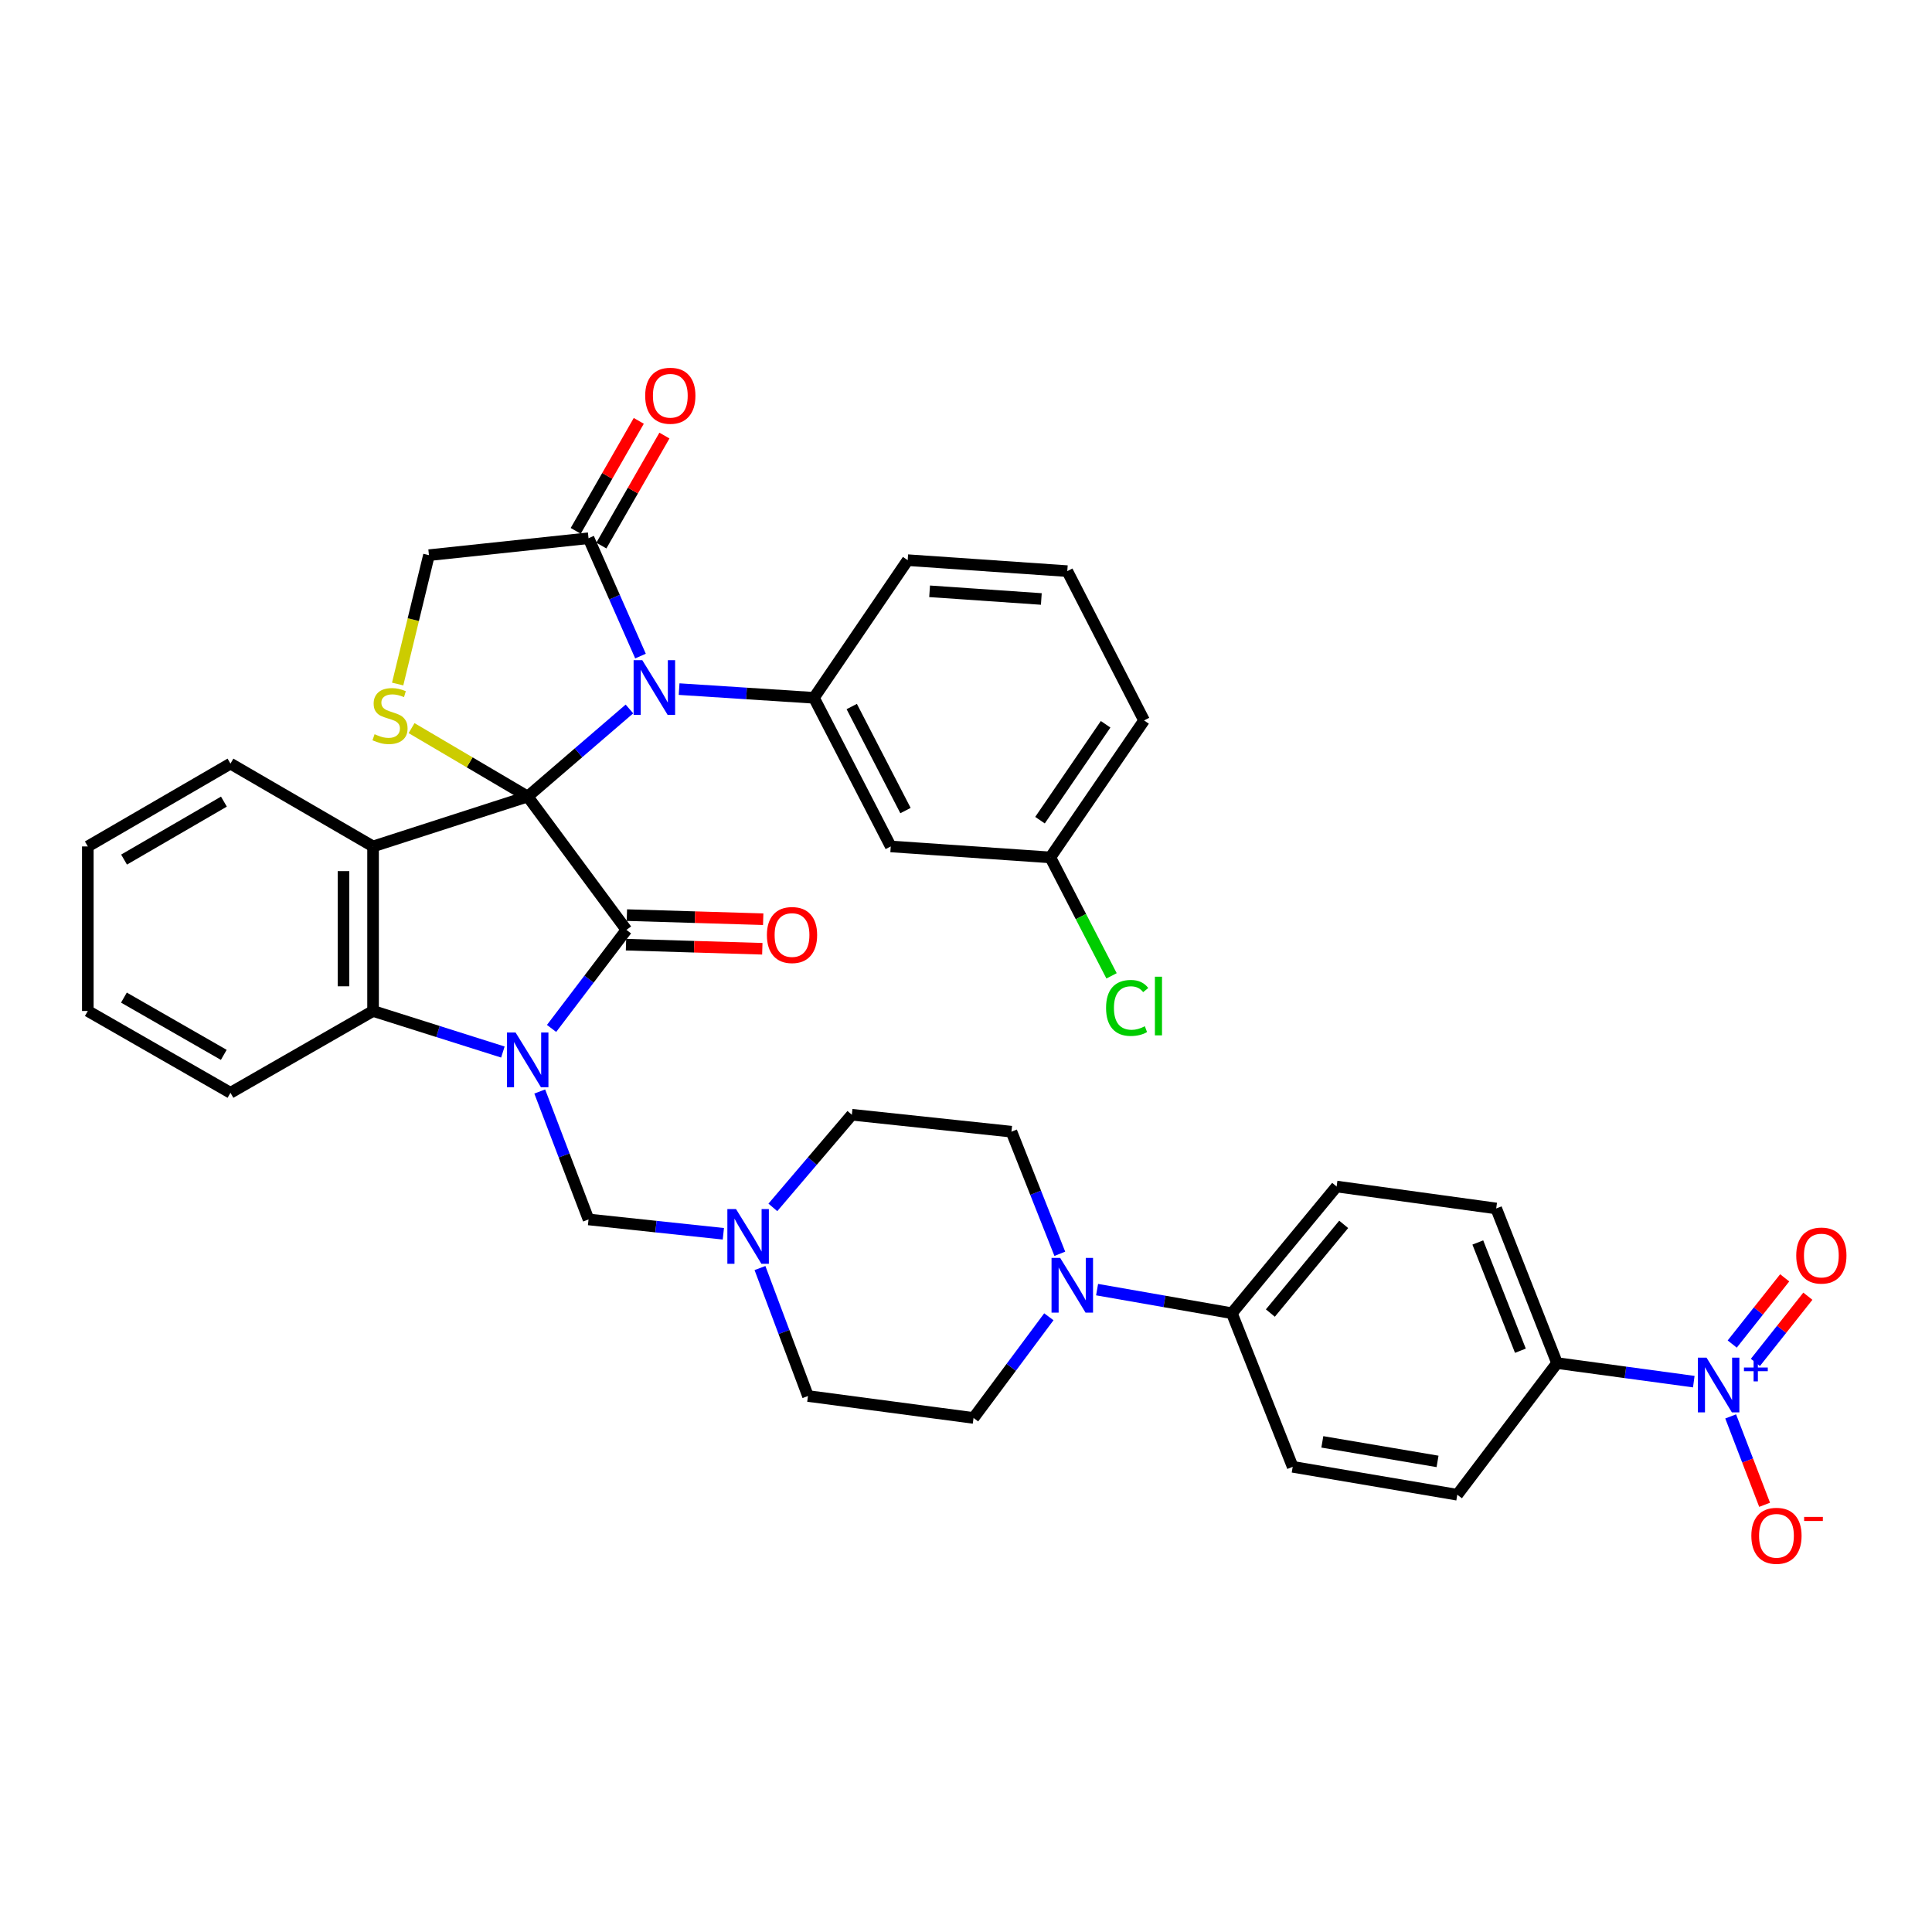 <?xml version='1.0' encoding='iso-8859-1'?>
<svg version='1.1' baseProfile='full'
              xmlns='http://www.w3.org/2000/svg'
                      xmlns:rdkit='http://www.rdkit.org/xml'
                      xmlns:xlink='http://www.w3.org/1999/xlink'
                  xml:space='preserve'
width='1000px' height='1000px' viewBox='0 0 1000 1000'>
<!-- END OF HEADER -->
<rect style='opacity:1.0;fill:#FFFFFF;stroke:none' width='1000' height='1000' x='0' y='0'> </rect>
<path class='bond-1' d='M 273.127,412.288 L 324.245,481.31' style='fill:none;fill-rule:evenodd;stroke:#000000;stroke-width:6px;stroke-linecap:butt;stroke-linejoin:miter;stroke-opacity:1' />
<path class='bond-2' d='M 273.127,412.288 L 299.461,389.625' style='fill:none;fill-rule:evenodd;stroke:#000000;stroke-width:6px;stroke-linecap:butt;stroke-linejoin:miter;stroke-opacity:1' />
<path class='bond-2' d='M 299.461,389.625 L 325.794,366.961' style='fill:none;fill-rule:evenodd;stroke:#0000FF;stroke-width:6px;stroke-linecap:butt;stroke-linejoin:miter;stroke-opacity:1' />
<path class='bond-3' d='M 273.127,412.288 L 193.096,438.115' style='fill:none;fill-rule:evenodd;stroke:#000000;stroke-width:6px;stroke-linecap:butt;stroke-linejoin:miter;stroke-opacity:1' />
<path class='bond-5' d='M 273.127,412.288 L 243.076,394.582' style='fill:none;fill-rule:evenodd;stroke:#000000;stroke-width:6px;stroke-linecap:butt;stroke-linejoin:miter;stroke-opacity:1' />
<path class='bond-5' d='M 243.076,394.582 L 213.025,376.877' style='fill:none;fill-rule:evenodd;stroke:#CCCC00;stroke-width:6px;stroke-linecap:butt;stroke-linejoin:miter;stroke-opacity:1' />
<path class='bond-0' d='M 285.491,532.316 L 304.868,506.813' style='fill:none;fill-rule:evenodd;stroke:#0000FF;stroke-width:6px;stroke-linecap:butt;stroke-linejoin:miter;stroke-opacity:1' />
<path class='bond-0' d='M 304.868,506.813 L 324.245,481.31' style='fill:none;fill-rule:evenodd;stroke:#000000;stroke-width:6px;stroke-linecap:butt;stroke-linejoin:miter;stroke-opacity:1' />
<path class='bond-9' d='M 279.37,564.959 L 291.997,598.069' style='fill:none;fill-rule:evenodd;stroke:#0000FF;stroke-width:6px;stroke-linecap:butt;stroke-linejoin:miter;stroke-opacity:1' />
<path class='bond-9' d='M 291.997,598.069 L 304.624,631.179' style='fill:none;fill-rule:evenodd;stroke:#000000;stroke-width:6px;stroke-linecap:butt;stroke-linejoin:miter;stroke-opacity:1' />
<path class='bond-38' d='M 260.289,544.529 L 226.692,533.905' style='fill:none;fill-rule:evenodd;stroke:#0000FF;stroke-width:6px;stroke-linecap:butt;stroke-linejoin:miter;stroke-opacity:1' />
<path class='bond-38' d='M 226.692,533.905 L 193.096,523.281' style='fill:none;fill-rule:evenodd;stroke:#000000;stroke-width:6px;stroke-linecap:butt;stroke-linejoin:miter;stroke-opacity:1' />
<path class='bond-15' d='M 324.015,488.957 L 359.294,490.018' style='fill:none;fill-rule:evenodd;stroke:#000000;stroke-width:6px;stroke-linecap:butt;stroke-linejoin:miter;stroke-opacity:1' />
<path class='bond-15' d='M 359.294,490.018 L 394.573,491.078' style='fill:none;fill-rule:evenodd;stroke:#FF0000;stroke-width:6px;stroke-linecap:butt;stroke-linejoin:miter;stroke-opacity:1' />
<path class='bond-15' d='M 324.475,473.662 L 359.754,474.722' style='fill:none;fill-rule:evenodd;stroke:#000000;stroke-width:6px;stroke-linecap:butt;stroke-linejoin:miter;stroke-opacity:1' />
<path class='bond-15' d='M 359.754,474.722 L 395.033,475.783' style='fill:none;fill-rule:evenodd;stroke:#FF0000;stroke-width:6px;stroke-linecap:butt;stroke-linejoin:miter;stroke-opacity:1' />
<path class='bond-7' d='M 351.507,356.683 L 386.405,358.935' style='fill:none;fill-rule:evenodd;stroke:#0000FF;stroke-width:6px;stroke-linecap:butt;stroke-linejoin:miter;stroke-opacity:1' />
<path class='bond-7' d='M 386.405,358.935 L 421.304,361.187' style='fill:none;fill-rule:evenodd;stroke:#000000;stroke-width:6px;stroke-linecap:butt;stroke-linejoin:miter;stroke-opacity:1' />
<path class='bond-8' d='M 331.523,339.585 L 318.073,309.083' style='fill:none;fill-rule:evenodd;stroke:#0000FF;stroke-width:6px;stroke-linecap:butt;stroke-linejoin:miter;stroke-opacity:1' />
<path class='bond-8' d='M 318.073,309.083 L 304.624,278.58' style='fill:none;fill-rule:evenodd;stroke:#000000;stroke-width:6px;stroke-linecap:butt;stroke-linejoin:miter;stroke-opacity:1' />
<path class='bond-4' d='M 193.096,438.115 L 193.096,523.281' style='fill:none;fill-rule:evenodd;stroke:#000000;stroke-width:6px;stroke-linecap:butt;stroke-linejoin:miter;stroke-opacity:1' />
<path class='bond-4' d='M 177.794,450.89 L 177.794,510.506' style='fill:none;fill-rule:evenodd;stroke:#000000;stroke-width:6px;stroke-linecap:butt;stroke-linejoin:miter;stroke-opacity:1' />
<path class='bond-28' d='M 193.096,438.115 L 119.288,395.251' style='fill:none;fill-rule:evenodd;stroke:#000000;stroke-width:6px;stroke-linecap:butt;stroke-linejoin:miter;stroke-opacity:1' />
<path class='bond-32' d='M 193.096,523.281 L 119.288,565.625' style='fill:none;fill-rule:evenodd;stroke:#000000;stroke-width:6px;stroke-linecap:butt;stroke-linejoin:miter;stroke-opacity:1' />
<path class='bond-14' d='M 205.826,354.055 L 213.926,320.704' style='fill:none;fill-rule:evenodd;stroke:#CCCC00;stroke-width:6px;stroke-linecap:butt;stroke-linejoin:miter;stroke-opacity:1' />
<path class='bond-14' d='M 213.926,320.704 L 222.026,287.353' style='fill:none;fill-rule:evenodd;stroke:#000000;stroke-width:6px;stroke-linecap:butt;stroke-linejoin:miter;stroke-opacity:1' />
<path class='bond-6' d='M 876.704,715.136 L 841.311,710.333' style='fill:none;fill-rule:evenodd;stroke:#0000FF;stroke-width:6px;stroke-linecap:butt;stroke-linejoin:miter;stroke-opacity:1' />
<path class='bond-6' d='M 841.311,710.333 L 805.918,705.531' style='fill:none;fill-rule:evenodd;stroke:#000000;stroke-width:6px;stroke-linecap:butt;stroke-linejoin:miter;stroke-opacity:1' />
<path class='bond-16' d='M 895.794,733.128 L 904.577,756' style='fill:none;fill-rule:evenodd;stroke:#0000FF;stroke-width:6px;stroke-linecap:butt;stroke-linejoin:miter;stroke-opacity:1' />
<path class='bond-16' d='M 904.577,756 L 913.361,778.872' style='fill:none;fill-rule:evenodd;stroke:#FF0000;stroke-width:6px;stroke-linecap:butt;stroke-linejoin:miter;stroke-opacity:1' />
<path class='bond-18' d='M 908.587,705.183 L 922.167,688.05' style='fill:none;fill-rule:evenodd;stroke:#0000FF;stroke-width:6px;stroke-linecap:butt;stroke-linejoin:miter;stroke-opacity:1' />
<path class='bond-18' d='M 922.167,688.05 L 935.747,670.916' style='fill:none;fill-rule:evenodd;stroke:#FF0000;stroke-width:6px;stroke-linecap:butt;stroke-linejoin:miter;stroke-opacity:1' />
<path class='bond-18' d='M 896.595,695.678 L 910.174,678.545' style='fill:none;fill-rule:evenodd;stroke:#0000FF;stroke-width:6px;stroke-linecap:butt;stroke-linejoin:miter;stroke-opacity:1' />
<path class='bond-18' d='M 910.174,678.545 L 923.754,661.411' style='fill:none;fill-rule:evenodd;stroke:#FF0000;stroke-width:6px;stroke-linecap:butt;stroke-linejoin:miter;stroke-opacity:1' />
<path class='bond-12' d='M 421.304,361.187 L 461.047,438.115' style='fill:none;fill-rule:evenodd;stroke:#000000;stroke-width:6px;stroke-linecap:butt;stroke-linejoin:miter;stroke-opacity:1' />
<path class='bond-12' d='M 440.861,365.702 L 468.681,419.552' style='fill:none;fill-rule:evenodd;stroke:#000000;stroke-width:6px;stroke-linecap:butt;stroke-linejoin:miter;stroke-opacity:1' />
<path class='bond-30' d='M 421.304,361.187 L 469.821,289.938' style='fill:none;fill-rule:evenodd;stroke:#000000;stroke-width:6px;stroke-linecap:butt;stroke-linejoin:miter;stroke-opacity:1' />
<path class='bond-19' d='M 311.262,282.386 L 327.584,253.917' style='fill:none;fill-rule:evenodd;stroke:#000000;stroke-width:6px;stroke-linecap:butt;stroke-linejoin:miter;stroke-opacity:1' />
<path class='bond-19' d='M 327.584,253.917 L 343.907,225.448' style='fill:none;fill-rule:evenodd;stroke:#FF0000;stroke-width:6px;stroke-linecap:butt;stroke-linejoin:miter;stroke-opacity:1' />
<path class='bond-19' d='M 297.987,274.774 L 314.309,246.306' style='fill:none;fill-rule:evenodd;stroke:#000000;stroke-width:6px;stroke-linecap:butt;stroke-linejoin:miter;stroke-opacity:1' />
<path class='bond-19' d='M 314.309,246.306 L 330.632,217.837' style='fill:none;fill-rule:evenodd;stroke:#FF0000;stroke-width:6px;stroke-linecap:butt;stroke-linejoin:miter;stroke-opacity:1' />
<path class='bond-37' d='M 304.624,278.58 L 222.026,287.353' style='fill:none;fill-rule:evenodd;stroke:#000000;stroke-width:6px;stroke-linecap:butt;stroke-linejoin:miter;stroke-opacity:1' />
<path class='bond-11' d='M 304.624,631.179 L 339.515,634.892' style='fill:none;fill-rule:evenodd;stroke:#000000;stroke-width:6px;stroke-linecap:butt;stroke-linejoin:miter;stroke-opacity:1' />
<path class='bond-11' d='M 339.515,634.892 L 374.406,638.605' style='fill:none;fill-rule:evenodd;stroke:#0000FF;stroke-width:6px;stroke-linecap:butt;stroke-linejoin:miter;stroke-opacity:1' />
<path class='bond-10' d='M 548.557,648.962 L 536.04,617.359' style='fill:none;fill-rule:evenodd;stroke:#0000FF;stroke-width:6px;stroke-linecap:butt;stroke-linejoin:miter;stroke-opacity:1' />
<path class='bond-10' d='M 536.04,617.359 L 523.523,585.756' style='fill:none;fill-rule:evenodd;stroke:#000000;stroke-width:6px;stroke-linecap:butt;stroke-linejoin:miter;stroke-opacity:1' />
<path class='bond-17' d='M 567.848,667.507 L 602.729,673.614' style='fill:none;fill-rule:evenodd;stroke:#0000FF;stroke-width:6px;stroke-linecap:butt;stroke-linejoin:miter;stroke-opacity:1' />
<path class='bond-17' d='M 602.729,673.614 L 637.61,679.721' style='fill:none;fill-rule:evenodd;stroke:#000000;stroke-width:6px;stroke-linecap:butt;stroke-linejoin:miter;stroke-opacity:1' />
<path class='bond-41' d='M 542.881,681.56 L 523.392,707.747' style='fill:none;fill-rule:evenodd;stroke:#0000FF;stroke-width:6px;stroke-linecap:butt;stroke-linejoin:miter;stroke-opacity:1' />
<path class='bond-41' d='M 523.392,707.747 L 503.902,733.933' style='fill:none;fill-rule:evenodd;stroke:#000000;stroke-width:6px;stroke-linecap:butt;stroke-linejoin:miter;stroke-opacity:1' />
<path class='bond-26' d='M 393.36,656.335 L 405.78,689.455' style='fill:none;fill-rule:evenodd;stroke:#0000FF;stroke-width:6px;stroke-linecap:butt;stroke-linejoin:miter;stroke-opacity:1' />
<path class='bond-26' d='M 405.78,689.455 L 418.201,722.576' style='fill:none;fill-rule:evenodd;stroke:#000000;stroke-width:6px;stroke-linecap:butt;stroke-linejoin:miter;stroke-opacity:1' />
<path class='bond-27' d='M 400.032,624.943 L 420.474,600.963' style='fill:none;fill-rule:evenodd;stroke:#0000FF;stroke-width:6px;stroke-linecap:butt;stroke-linejoin:miter;stroke-opacity:1' />
<path class='bond-27' d='M 420.474,600.963 L 440.916,576.983' style='fill:none;fill-rule:evenodd;stroke:#000000;stroke-width:6px;stroke-linecap:butt;stroke-linejoin:miter;stroke-opacity:1' />
<path class='bond-29' d='M 461.047,438.115 L 543.654,443.794' style='fill:none;fill-rule:evenodd;stroke:#000000;stroke-width:6px;stroke-linecap:butt;stroke-linejoin:miter;stroke-opacity:1' />
<path class='bond-13' d='M 805.918,705.531 L 774.43,625.5' style='fill:none;fill-rule:evenodd;stroke:#000000;stroke-width:6px;stroke-linecap:butt;stroke-linejoin:miter;stroke-opacity:1' />
<path class='bond-13' d='M 786.955,699.129 L 764.913,643.107' style='fill:none;fill-rule:evenodd;stroke:#000000;stroke-width:6px;stroke-linecap:butt;stroke-linejoin:miter;stroke-opacity:1' />
<path class='bond-42' d='M 805.918,705.531 L 754.29,773.677' style='fill:none;fill-rule:evenodd;stroke:#000000;stroke-width:6px;stroke-linecap:butt;stroke-linejoin:miter;stroke-opacity:1' />
<path class='bond-24' d='M 637.61,679.721 L 669.099,759.225' style='fill:none;fill-rule:evenodd;stroke:#000000;stroke-width:6px;stroke-linecap:butt;stroke-linejoin:miter;stroke-opacity:1' />
<path class='bond-25' d='M 637.61,679.721 L 691.831,614.142' style='fill:none;fill-rule:evenodd;stroke:#000000;stroke-width:6px;stroke-linecap:butt;stroke-linejoin:miter;stroke-opacity:1' />
<path class='bond-25' d='M 657.537,679.635 L 695.491,633.73' style='fill:none;fill-rule:evenodd;stroke:#000000;stroke-width:6px;stroke-linecap:butt;stroke-linejoin:miter;stroke-opacity:1' />
<path class='bond-20' d='M 503.902,733.933 L 418.201,722.576' style='fill:none;fill-rule:evenodd;stroke:#000000;stroke-width:6px;stroke-linecap:butt;stroke-linejoin:miter;stroke-opacity:1' />
<path class='bond-21' d='M 523.523,585.756 L 440.916,576.983' style='fill:none;fill-rule:evenodd;stroke:#000000;stroke-width:6px;stroke-linecap:butt;stroke-linejoin:miter;stroke-opacity:1' />
<path class='bond-22' d='M 774.43,625.5 L 691.831,614.142' style='fill:none;fill-rule:evenodd;stroke:#000000;stroke-width:6px;stroke-linecap:butt;stroke-linejoin:miter;stroke-opacity:1' />
<path class='bond-23' d='M 754.29,773.677 L 669.099,759.225' style='fill:none;fill-rule:evenodd;stroke:#000000;stroke-width:6px;stroke-linecap:butt;stroke-linejoin:miter;stroke-opacity:1' />
<path class='bond-23' d='M 744.071,756.422 L 684.437,746.306' style='fill:none;fill-rule:evenodd;stroke:#000000;stroke-width:6px;stroke-linecap:butt;stroke-linejoin:miter;stroke-opacity:1' />
<path class='bond-35' d='M 119.288,395.251 L 45.455,438.115' style='fill:none;fill-rule:evenodd;stroke:#000000;stroke-width:6px;stroke-linecap:butt;stroke-linejoin:miter;stroke-opacity:1' />
<path class='bond-35' d='M 115.896,414.915 L 64.212,444.919' style='fill:none;fill-rule:evenodd;stroke:#000000;stroke-width:6px;stroke-linecap:butt;stroke-linejoin:miter;stroke-opacity:1' />
<path class='bond-31' d='M 543.654,443.794 L 559.497,474.445' style='fill:none;fill-rule:evenodd;stroke:#000000;stroke-width:6px;stroke-linecap:butt;stroke-linejoin:miter;stroke-opacity:1' />
<path class='bond-31' d='M 559.497,474.445 L 575.339,505.097' style='fill:none;fill-rule:evenodd;stroke:#00CC00;stroke-width:6px;stroke-linecap:butt;stroke-linejoin:miter;stroke-opacity:1' />
<path class='bond-40' d='M 543.654,443.794 L 592.171,372.893' style='fill:none;fill-rule:evenodd;stroke:#000000;stroke-width:6px;stroke-linecap:butt;stroke-linejoin:miter;stroke-opacity:1' />
<path class='bond-40' d='M 538.303,424.517 L 572.265,374.887' style='fill:none;fill-rule:evenodd;stroke:#000000;stroke-width:6px;stroke-linecap:butt;stroke-linejoin:miter;stroke-opacity:1' />
<path class='bond-33' d='M 469.821,289.938 L 552.428,295.617' style='fill:none;fill-rule:evenodd;stroke:#000000;stroke-width:6px;stroke-linecap:butt;stroke-linejoin:miter;stroke-opacity:1' />
<path class='bond-33' d='M 481.162,306.056 L 538.987,310.031' style='fill:none;fill-rule:evenodd;stroke:#000000;stroke-width:6px;stroke-linecap:butt;stroke-linejoin:miter;stroke-opacity:1' />
<path class='bond-39' d='M 119.288,565.625 L 45.455,523.281' style='fill:none;fill-rule:evenodd;stroke:#000000;stroke-width:6px;stroke-linecap:butt;stroke-linejoin:miter;stroke-opacity:1' />
<path class='bond-39' d='M 115.826,545.999 L 64.142,516.358' style='fill:none;fill-rule:evenodd;stroke:#000000;stroke-width:6px;stroke-linecap:butt;stroke-linejoin:miter;stroke-opacity:1' />
<path class='bond-34' d='M 552.428,295.617 L 592.171,372.893' style='fill:none;fill-rule:evenodd;stroke:#000000;stroke-width:6px;stroke-linecap:butt;stroke-linejoin:miter;stroke-opacity:1' />
<path class='bond-36' d='M 45.455,438.115 L 45.455,523.281' style='fill:none;fill-rule:evenodd;stroke:#000000;stroke-width:6px;stroke-linecap:butt;stroke-linejoin:miter;stroke-opacity:1' />
<path  class='atom-1' d='M 266.867 534.429
L 276.147 549.429
Q 277.067 550.909, 278.547 553.589
Q 280.027 556.269, 280.107 556.429
L 280.107 534.429
L 283.867 534.429
L 283.867 562.749
L 279.987 562.749
L 270.027 546.349
Q 268.867 544.429, 267.627 542.229
Q 266.427 540.029, 266.067 539.349
L 266.067 562.749
L 262.387 562.749
L 262.387 534.429
L 266.867 534.429
' fill='#0000FF'/>
<path  class='atom-3' d='M 332.437 341.697
L 341.717 356.697
Q 342.637 358.177, 344.117 360.857
Q 345.597 363.537, 345.677 363.697
L 345.677 341.697
L 349.437 341.697
L 349.437 370.017
L 345.557 370.017
L 335.597 353.617
Q 334.437 351.697, 333.197 349.497
Q 331.997 347.297, 331.637 346.617
L 331.637 370.017
L 327.957 370.017
L 327.957 341.697
L 332.437 341.697
' fill='#0000FF'/>
<path  class='atom-6' d='M 193.878 380.029
Q 194.198 380.149, 195.518 380.709
Q 196.838 381.269, 198.278 381.629
Q 199.758 381.949, 201.198 381.949
Q 203.878 381.949, 205.438 380.669
Q 206.998 379.349, 206.998 377.069
Q 206.998 375.509, 206.198 374.549
Q 205.438 373.589, 204.238 373.069
Q 203.038 372.549, 201.038 371.949
Q 198.518 371.189, 196.998 370.469
Q 195.518 369.749, 194.438 368.229
Q 193.398 366.709, 193.398 364.149
Q 193.398 360.589, 195.798 358.389
Q 198.238 356.189, 203.038 356.189
Q 206.318 356.189, 210.038 357.749
L 209.118 360.829
Q 205.718 359.429, 203.158 359.429
Q 200.398 359.429, 198.878 360.589
Q 197.358 361.709, 197.398 363.669
Q 197.398 365.189, 198.158 366.109
Q 198.958 367.029, 200.078 367.549
Q 201.238 368.069, 203.158 368.669
Q 205.718 369.469, 207.238 370.269
Q 208.758 371.069, 209.838 372.709
Q 210.958 374.309, 210.958 377.069
Q 210.958 380.989, 208.318 383.109
Q 205.718 385.189, 201.358 385.189
Q 198.838 385.189, 196.918 384.629
Q 195.038 384.109, 192.798 383.189
L 193.878 380.029
' fill='#CCCC00'/>
<path  class='atom-7' d='M 883.294 702.72
L 892.574 717.72
Q 893.494 719.2, 894.974 721.88
Q 896.454 724.56, 896.534 724.72
L 896.534 702.72
L 900.294 702.72
L 900.294 731.04
L 896.414 731.04
L 886.454 714.64
Q 885.294 712.72, 884.054 710.52
Q 882.854 708.32, 882.494 707.64
L 882.494 731.04
L 878.814 731.04
L 878.814 702.72
L 883.294 702.72
' fill='#0000FF'/>
<path  class='atom-7' d='M 902.67 707.825
L 907.659 707.825
L 907.659 702.571
L 909.877 702.571
L 909.877 707.825
L 914.999 707.825
L 914.999 709.725
L 909.877 709.725
L 909.877 715.005
L 907.659 715.005
L 907.659 709.725
L 902.67 709.725
L 902.67 707.825
' fill='#0000FF'/>
<path  class='atom-11' d='M 548.752 651.1
L 558.032 666.1
Q 558.952 667.58, 560.432 670.26
Q 561.912 672.94, 561.992 673.1
L 561.992 651.1
L 565.752 651.1
L 565.752 679.42
L 561.872 679.42
L 551.912 663.02
Q 550.752 661.1, 549.512 658.9
Q 548.312 656.7, 547.952 656.02
L 547.952 679.42
L 544.272 679.42
L 544.272 651.1
L 548.752 651.1
' fill='#0000FF'/>
<path  class='atom-12' d='M 380.962 625.809
L 390.242 640.809
Q 391.162 642.289, 392.642 644.969
Q 394.122 647.649, 394.202 647.809
L 394.202 625.809
L 397.962 625.809
L 397.962 654.129
L 394.082 654.129
L 384.122 637.729
Q 382.962 635.809, 381.722 633.609
Q 380.522 631.409, 380.162 630.729
L 380.162 654.129
L 376.482 654.129
L 376.482 625.809
L 380.962 625.809
' fill='#0000FF'/>
<path  class='atom-16' d='M 396.946 483.966
Q 396.946 477.166, 400.306 473.366
Q 403.666 469.566, 409.946 469.566
Q 416.226 469.566, 419.586 473.366
Q 422.946 477.166, 422.946 483.966
Q 422.946 490.846, 419.546 494.766
Q 416.146 498.646, 409.946 498.646
Q 403.706 498.646, 400.306 494.766
Q 396.946 490.886, 396.946 483.966
M 409.946 495.446
Q 414.266 495.446, 416.586 492.566
Q 418.946 489.646, 418.946 483.966
Q 418.946 478.406, 416.586 475.606
Q 414.266 472.766, 409.946 472.766
Q 405.626 472.766, 403.266 475.566
Q 400.946 478.366, 400.946 483.966
Q 400.946 489.686, 403.266 492.566
Q 405.626 495.446, 409.946 495.446
' fill='#FF0000'/>
<path  class='atom-17' d='M 906.495 794.925
Q 906.495 788.125, 909.855 784.325
Q 913.215 780.525, 919.495 780.525
Q 925.775 780.525, 929.135 784.325
Q 932.495 788.125, 932.495 794.925
Q 932.495 801.805, 929.095 805.725
Q 925.695 809.605, 919.495 809.605
Q 913.255 809.605, 909.855 805.725
Q 906.495 801.845, 906.495 794.925
M 919.495 806.405
Q 923.815 806.405, 926.135 803.525
Q 928.495 800.605, 928.495 794.925
Q 928.495 789.365, 926.135 786.565
Q 923.815 783.725, 919.495 783.725
Q 915.175 783.725, 912.815 786.525
Q 910.495 789.325, 910.495 794.925
Q 910.495 800.645, 912.815 803.525
Q 915.175 806.405, 919.495 806.405
' fill='#FF0000'/>
<path  class='atom-17' d='M 933.815 785.147
L 943.504 785.147
L 943.504 787.259
L 933.815 787.259
L 933.815 785.147
' fill='#FF0000'/>
<path  class='atom-19' d='M 929.729 649.868
Q 929.729 643.068, 933.089 639.268
Q 936.449 635.468, 942.729 635.468
Q 949.009 635.468, 952.369 639.268
Q 955.729 643.068, 955.729 649.868
Q 955.729 656.748, 952.329 660.668
Q 948.929 664.548, 942.729 664.548
Q 936.489 664.548, 933.089 660.668
Q 929.729 656.788, 929.729 649.868
M 942.729 661.348
Q 947.049 661.348, 949.369 658.468
Q 951.729 655.548, 951.729 649.868
Q 951.729 644.308, 949.369 641.508
Q 947.049 638.668, 942.729 638.668
Q 938.409 638.668, 936.049 641.468
Q 933.729 644.268, 933.729 649.868
Q 933.729 655.588, 936.049 658.468
Q 938.409 661.348, 942.729 661.348
' fill='#FF0000'/>
<path  class='atom-20' d='M 333.952 204.835
Q 333.952 198.035, 337.312 194.235
Q 340.672 190.435, 346.952 190.435
Q 353.232 190.435, 356.592 194.235
Q 359.952 198.035, 359.952 204.835
Q 359.952 211.715, 356.552 215.635
Q 353.152 219.515, 346.952 219.515
Q 340.712 219.515, 337.312 215.635
Q 333.952 211.755, 333.952 204.835
M 346.952 216.315
Q 351.272 216.315, 353.592 213.435
Q 355.952 210.515, 355.952 204.835
Q 355.952 199.275, 353.592 196.475
Q 351.272 193.635, 346.952 193.635
Q 342.632 193.635, 340.272 196.435
Q 337.952 199.235, 337.952 204.835
Q 337.952 210.555, 340.272 213.435
Q 342.632 216.315, 346.952 216.315
' fill='#FF0000'/>
<path  class='atom-32' d='M 572.495 521.702
Q 572.495 514.662, 575.775 510.982
Q 579.095 507.262, 585.375 507.262
Q 591.215 507.262, 594.335 511.382
L 591.695 513.542
Q 589.415 510.542, 585.375 510.542
Q 581.095 510.542, 578.815 513.422
Q 576.575 516.262, 576.575 521.702
Q 576.575 527.302, 578.895 530.182
Q 581.255 533.062, 585.815 533.062
Q 588.935 533.062, 592.575 531.182
L 593.695 534.182
Q 592.215 535.142, 589.975 535.702
Q 587.735 536.262, 585.255 536.262
Q 579.095 536.262, 575.775 532.502
Q 572.495 528.742, 572.495 521.702
' fill='#00CC00'/>
<path  class='atom-32' d='M 597.775 505.542
L 601.455 505.542
L 601.455 535.902
L 597.775 535.902
L 597.775 505.542
' fill='#00CC00'/>
</svg>
